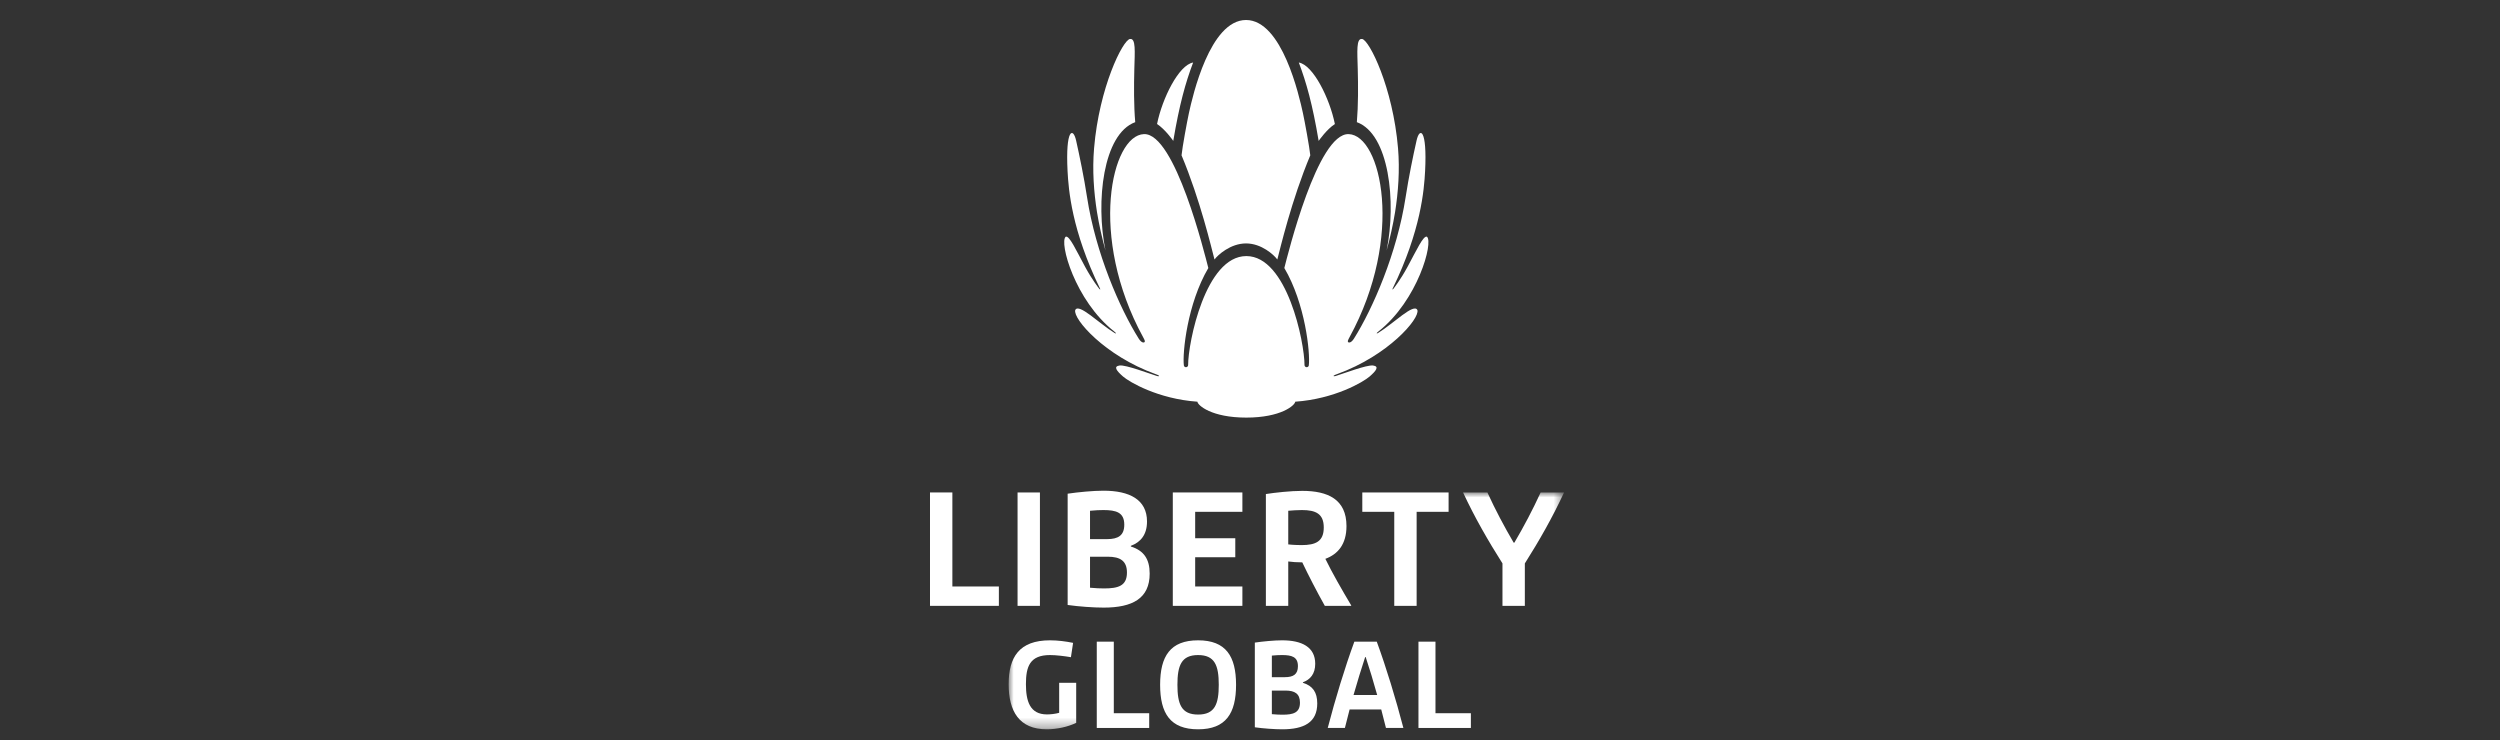 <?xml version="1.0" encoding="UTF-8"?>
<svg width="250px" height="74px" viewBox="0 0 250 74" version="1.1" xmlns="http://www.w3.org/2000/svg" xmlns:xlink="http://www.w3.org/1999/xlink">
    <rect x="0" y="0" width="250" height="74" fill="#333333" stroke="none"/>
    <title>liberty-global-logo</title>
    <defs>
        <polygon id="path-1" points="0 0 250 0 250 74 0 74"></polygon>
        <polygon id="path-3" points="2.66453526e-15 0 55.544 0 55.544 23.684 2.66453526e-15 23.684"></polygon>
    </defs>
    <g id="Design" stroke="none" stroke-width="1" fill="none" fill-rule="evenodd">
        <g id="AB-Client-List" transform="translate(-717, -940)">
            <g id="Client-List" transform="translate(217, 460)">
                <g id="liberty-global-logo" transform="translate(500, 480)">
                    <mask id="mask-2" fill="white">
                        <use xlink:href="#path-1"></use>
                    </mask>
                    <g id="Clip"></g>
                    <g id="Group-26" mask="url(#mask-2)">
                        <g transform="translate(93, 2)">
                            <polygon id="Fill-1" fill="#FFFFFF" points="0 47.245 0 58.585 6.887 58.585 6.887 56.648 2.237 56.648 2.237 47.245"></polygon>
                            <g id="Group-25" stroke-width="1" fill="none" transform="translate(7.864, 0)">
                                <polygon id="Fill-2" fill="#FFFFFF" points="0.892 58.586 3.129 58.586 3.129 47.247 0.892 47.247"></polygon>
                                <path d="M9.54,56.843 C10.943,56.843 11.831,56.596 11.831,55.257 C11.831,54.095 11.156,53.672 9.93,53.672 L8.138,53.672 L8.138,56.772 C8.688,56.825 9.168,56.843 9.54,56.843 L9.54,56.843 Z M9.842,51.912 C10.96,51.912 11.564,51.543 11.564,50.468 C11.564,49.236 10.748,49.006 9.469,49.006 C9.115,49.006 8.653,49.025 8.138,49.077 L8.138,51.912 L9.842,51.912 Z M5.901,47.369 C6.984,47.21 8.457,47.07 9.487,47.07 C12.079,47.07 13.837,47.951 13.837,50.151 C13.837,51.489 13.18,52.229 12.221,52.582 L12.221,52.651 C13.517,53.057 14.103,53.902 14.103,55.363 C14.103,57.846 12.381,58.761 9.504,58.761 C8.511,58.761 7.002,58.656 5.901,58.497 L5.901,47.369 Z" id="Fill-4" fill="#FFFFFF"></path>
                                <polygon id="Fill-6" fill="#FFFFFF" points="16.416 47.245 23.375 47.245 23.375 49.182 18.653 49.182 18.653 51.824 22.665 51.824 22.665 53.724 18.653 53.724 18.653 56.648 23.375 56.648 23.375 58.586 16.416 58.586"></polygon>
                                <path d="M29.293,52.51 C30.713,52.51 31.512,52.14 31.512,50.75 C31.512,49.376 30.713,49.006 29.328,49.006 C28.903,49.006 28.352,49.041 27.961,49.077 L27.961,52.439 C28.387,52.493 28.991,52.51 29.293,52.51 L29.293,52.51 Z M25.724,47.404 C26.612,47.264 28.192,47.087 29.363,47.087 C31.92,47.087 33.784,47.932 33.784,50.609 C33.784,52.439 32.915,53.426 31.672,53.883 C32.347,55.275 33.34,57 34.263,58.55 L34.246,58.585 L31.618,58.585 C30.819,57.159 30.002,55.575 29.363,54.236 C28.831,54.236 28.352,54.201 27.961,54.147 L27.961,58.585 L25.724,58.585 L25.724,47.404 Z" id="Fill-8" fill="#FFFFFF"></path>
                                <polygon id="Fill-10" fill="#FFFFFF" points="38.562 49.182 35.367 49.182 35.367 47.246 43.995 47.246 43.995 49.182 40.799 49.182 40.799 58.586 38.562 58.586"></polygon>
                                <g id="Group-14" transform="translate(0, 47.246)">
                                    <mask id="mask-4" fill="white">
                                        <use xlink:href="#path-3"></use>
                                    </mask>
                                    <g id="Clip-13"></g>
                                    <path d="M2.66453526e-15,19.181 C2.66453526e-15,16.461 1.067,14.786 4.134,14.786 C4.918,14.786 5.729,14.893 6.445,15.04 L6.229,16.474 C5.607,16.367 4.743,16.26 4.134,16.26 C2.108,16.26 1.729,17.426 1.729,19.168 C1.729,20.843 2.108,22.196 3.837,22.196 C4.175,22.196 4.688,22.143 5.053,22.035 L5.053,19.034 L6.755,19.034 L6.755,23.04 C5.945,23.429 4.851,23.684 3.81,23.684 C1.054,23.684 2.66453526e-15,21.875 2.66453526e-15,19.181 L2.66453526e-15,19.181 Z M49.383,7.096 C47.946,4.825 46.614,2.518 45.442,0 L47.875,0 C48.674,1.743 49.562,3.416 50.502,5.019 L50.573,5.019 C51.515,3.416 52.401,1.743 53.2,0 L55.544,0 C54.373,2.518 53.058,4.825 51.62,7.096 L51.62,11.339 L49.383,11.339 L49.383,7.096 Z" id="Fill-12" fill="#FFFFFF" mask="url(#mask-4)"></path>
                                </g>
                                <polygon id="Fill-15" fill="#FFFFFF" points="8.813 62.166 10.516 62.166 10.516 69.322 14.056 69.322 14.056 70.796 8.813 70.796"></polygon>
                                <path d="M36.854,67.499 C36.489,66.173 36.084,64.859 35.705,63.707 L35.652,63.707 C35.273,64.859 34.868,66.173 34.489,67.499 L36.854,67.499 Z M34.571,62.166 L36.813,62.166 C37.759,64.739 38.719,67.901 39.475,70.796 L37.732,70.796 L37.259,68.946 L34.097,68.946 L33.625,70.796 L31.909,70.796 C32.665,67.901 33.625,64.739 34.571,62.166 L34.571,62.166 Z M27.389,69.47 C28.456,69.47 29.132,69.282 29.132,68.263 C29.132,67.378 28.618,67.057 27.686,67.057 L26.321,67.057 L26.321,69.416 C26.74,69.456 27.105,69.47 27.389,69.47 L27.389,69.47 Z M27.618,65.717 C28.469,65.717 28.929,65.435 28.929,64.618 C28.929,63.68 28.308,63.506 27.335,63.506 C27.064,63.506 26.713,63.519 26.321,63.559 L26.321,65.717 L27.618,65.717 Z M24.619,62.259 C25.443,62.139 26.564,62.032 27.348,62.032 C29.321,62.032 30.658,62.702 30.658,64.377 C30.658,65.395 30.159,65.959 29.429,66.226 L29.429,66.28 C30.416,66.588 30.861,67.231 30.861,68.344 C30.861,70.233 29.551,70.93 27.362,70.93 C26.605,70.93 25.457,70.849 24.619,70.729 L24.619,62.259 Z M18.945,69.456 C20.62,69.456 21.012,68.41 21.012,66.481 C21.012,64.552 20.62,63.506 18.945,63.506 C17.269,63.506 16.878,64.552 16.878,66.481 C16.878,68.41 17.269,69.456 18.945,69.456 L18.945,69.456 Z M18.945,62.032 C21.728,62.032 22.742,63.626 22.742,66.481 C22.742,69.335 21.728,70.93 18.945,70.93 C16.161,70.93 15.148,69.335 15.148,66.481 C15.148,63.626 16.161,62.032 18.945,62.032 L18.945,62.032 Z" id="Fill-17" fill="#FFFFFF"></path>
                                <polygon id="Fill-19" fill="#FFFFFF" points="40.982 62.166 42.684 62.166 42.684 69.322 46.224 69.322 46.224 70.796 40.982 70.796"></polygon>
                                <path d="M32.624,10.403 C32.107,7.84 30.452,4.497 29.016,4.251 C29.777,6.264 30.387,8.439 31.002,12.091 C31.044,12.031 31.812,10.93 32.624,10.403 M16.462,12.09 C17.078,8.439 17.687,6.266 18.45,4.251 C17.01,4.496 15.358,7.842 14.841,10.402 C15.654,10.931 16.422,12.029 16.462,12.09 M17.29,13.531 C19.168,18.006 20.295,22.859 20.586,23.95 C20.909,23.501 22.186,22.342 23.74,22.342 C25.295,22.342 26.545,23.501 26.868,23.95 C27.158,22.859 28.287,18.006 30.165,13.531 C30.077,12.69 29.624,10.209 29.429,9.309 C29.063,7.626 27.352,0 23.74,0 C20.129,0 18.391,7.626 18.027,9.309 C17.831,10.209 17.377,12.69 17.29,13.531 M37.797,23.046 C38.146,21.785 38.431,20.506 38.644,19.216 C38.96,17.215 39.124,15.018 38.939,12.822 C38.427,6.74 36.062,1.995 35.345,1.897 C34.749,1.814 34.864,3.13 34.911,4.904 C34.956,6.555 34.966,8.547 34.821,10.216 C38.049,11.396 38.791,18.181 37.797,23.046 M9.683,23.046 C8.689,18.181 9.431,11.396 12.659,10.216 C12.514,8.547 12.525,6.555 12.569,4.904 C12.617,3.13 12.733,1.814 12.136,1.897 C11.418,1.995 9.054,6.74 8.544,12.822 C8.357,15.018 8.52,17.215 8.836,19.216 C9.049,20.506 9.334,21.785 9.683,23.046" id="Fill-21" fill="#FFFFFF"></path>
                                <path d="M36.954,31.291 C36.954,31.291 36.812,31.381 36.808,31.322 C36.806,31.288 36.98,31.146 36.98,31.146 C40.914,28.058 42.511,22.192 41.825,21.668 C41.462,21.549 40.815,22.971 39.883,24.695 C39.17,26.012 38.483,26.869 38.483,26.869 C38.483,26.869 38.419,26.953 38.386,26.941 C38.357,26.933 38.405,26.843 38.405,26.843 C41.23,21.058 41.549,16.98 41.646,15.107 C41.863,10.886 41.098,10.682 40.792,12.056 C40.432,13.65 40.011,15.7 39.698,17.721 C38.839,23.296 36.429,28.848 34.523,31.875 C34.238,32.316 33.998,32.285 33.939,32.2 C33.888,32.127 33.923,32.028 34.096,31.706 C39.584,21.651 37.252,11.524 34.007,11.411 C30.892,11.299 27.916,23.468 27.569,24.802 C29.669,28.36 30.167,33.288 30.018,34.535 C30.005,34.636 29.92,34.718 29.811,34.721 C29.693,34.724 29.594,34.633 29.588,34.516 L29.588,34.513 C29.588,32.245 27.852,23.608 23.77,23.608 C19.684,23.608 17.948,32.245 17.948,34.513 L17.948,34.516 C17.943,34.633 17.845,34.724 17.726,34.721 C17.619,34.718 17.532,34.636 17.521,34.535 C17.369,33.288 17.868,28.36 19.969,24.802 C19.621,23.468 16.646,11.299 13.532,11.411 C10.288,11.524 7.957,21.651 13.441,31.706 C13.618,32.028 13.651,32.127 13.599,32.2 C13.54,32.285 13.301,32.316 13.017,31.875 C11.109,28.848 8.699,23.296 7.841,17.721 C7.53,15.7 7.104,13.65 6.748,12.056 C6.439,10.682 5.676,10.886 5.892,15.107 C5.989,16.98 6.307,21.058 9.132,26.843 C9.132,26.843 9.179,26.933 9.153,26.941 C9.117,26.953 9.053,26.869 9.053,26.869 C9.053,26.869 8.367,26.012 7.654,24.695 C6.722,22.971 6.078,21.549 5.713,21.668 C5.025,22.192 6.623,28.058 10.557,31.146 C10.557,31.146 10.733,31.288 10.731,31.322 C10.727,31.381 10.583,31.291 10.583,31.291 C9.053,30.357 6.997,28.259 6.66,29.009 C6.416,29.875 9.59,33.562 14.688,35.408 C14.688,35.408 15.041,35.526 15.041,35.594 C15.041,35.661 14.824,35.596 14.824,35.596 C14.092,35.373 11.711,34.465 11.097,34.55 C10.432,34.641 10.814,35.106 11.442,35.653 C12.062,36.193 14.928,37.891 18.875,38.17 C18.906,38.526 20.278,39.76 23.762,39.76 C27.249,39.76 28.632,38.526 28.661,38.17 C32.609,37.891 35.474,36.193 36.095,35.653 C36.723,35.106 37.108,34.641 36.442,34.55 C35.827,34.465 33.444,35.373 32.715,35.596 C32.715,35.596 32.495,35.661 32.495,35.594 C32.498,35.526 32.848,35.408 32.848,35.408 C37.948,33.562 41.122,29.875 40.876,29.009 C40.539,28.259 38.483,30.357 36.954,31.291" id="Fill-23" fill="#FFFFFF"></path>
                            </g>
                        </g>
                    </g>
                </g>
            </g>
        </g>
    </g>
</svg>